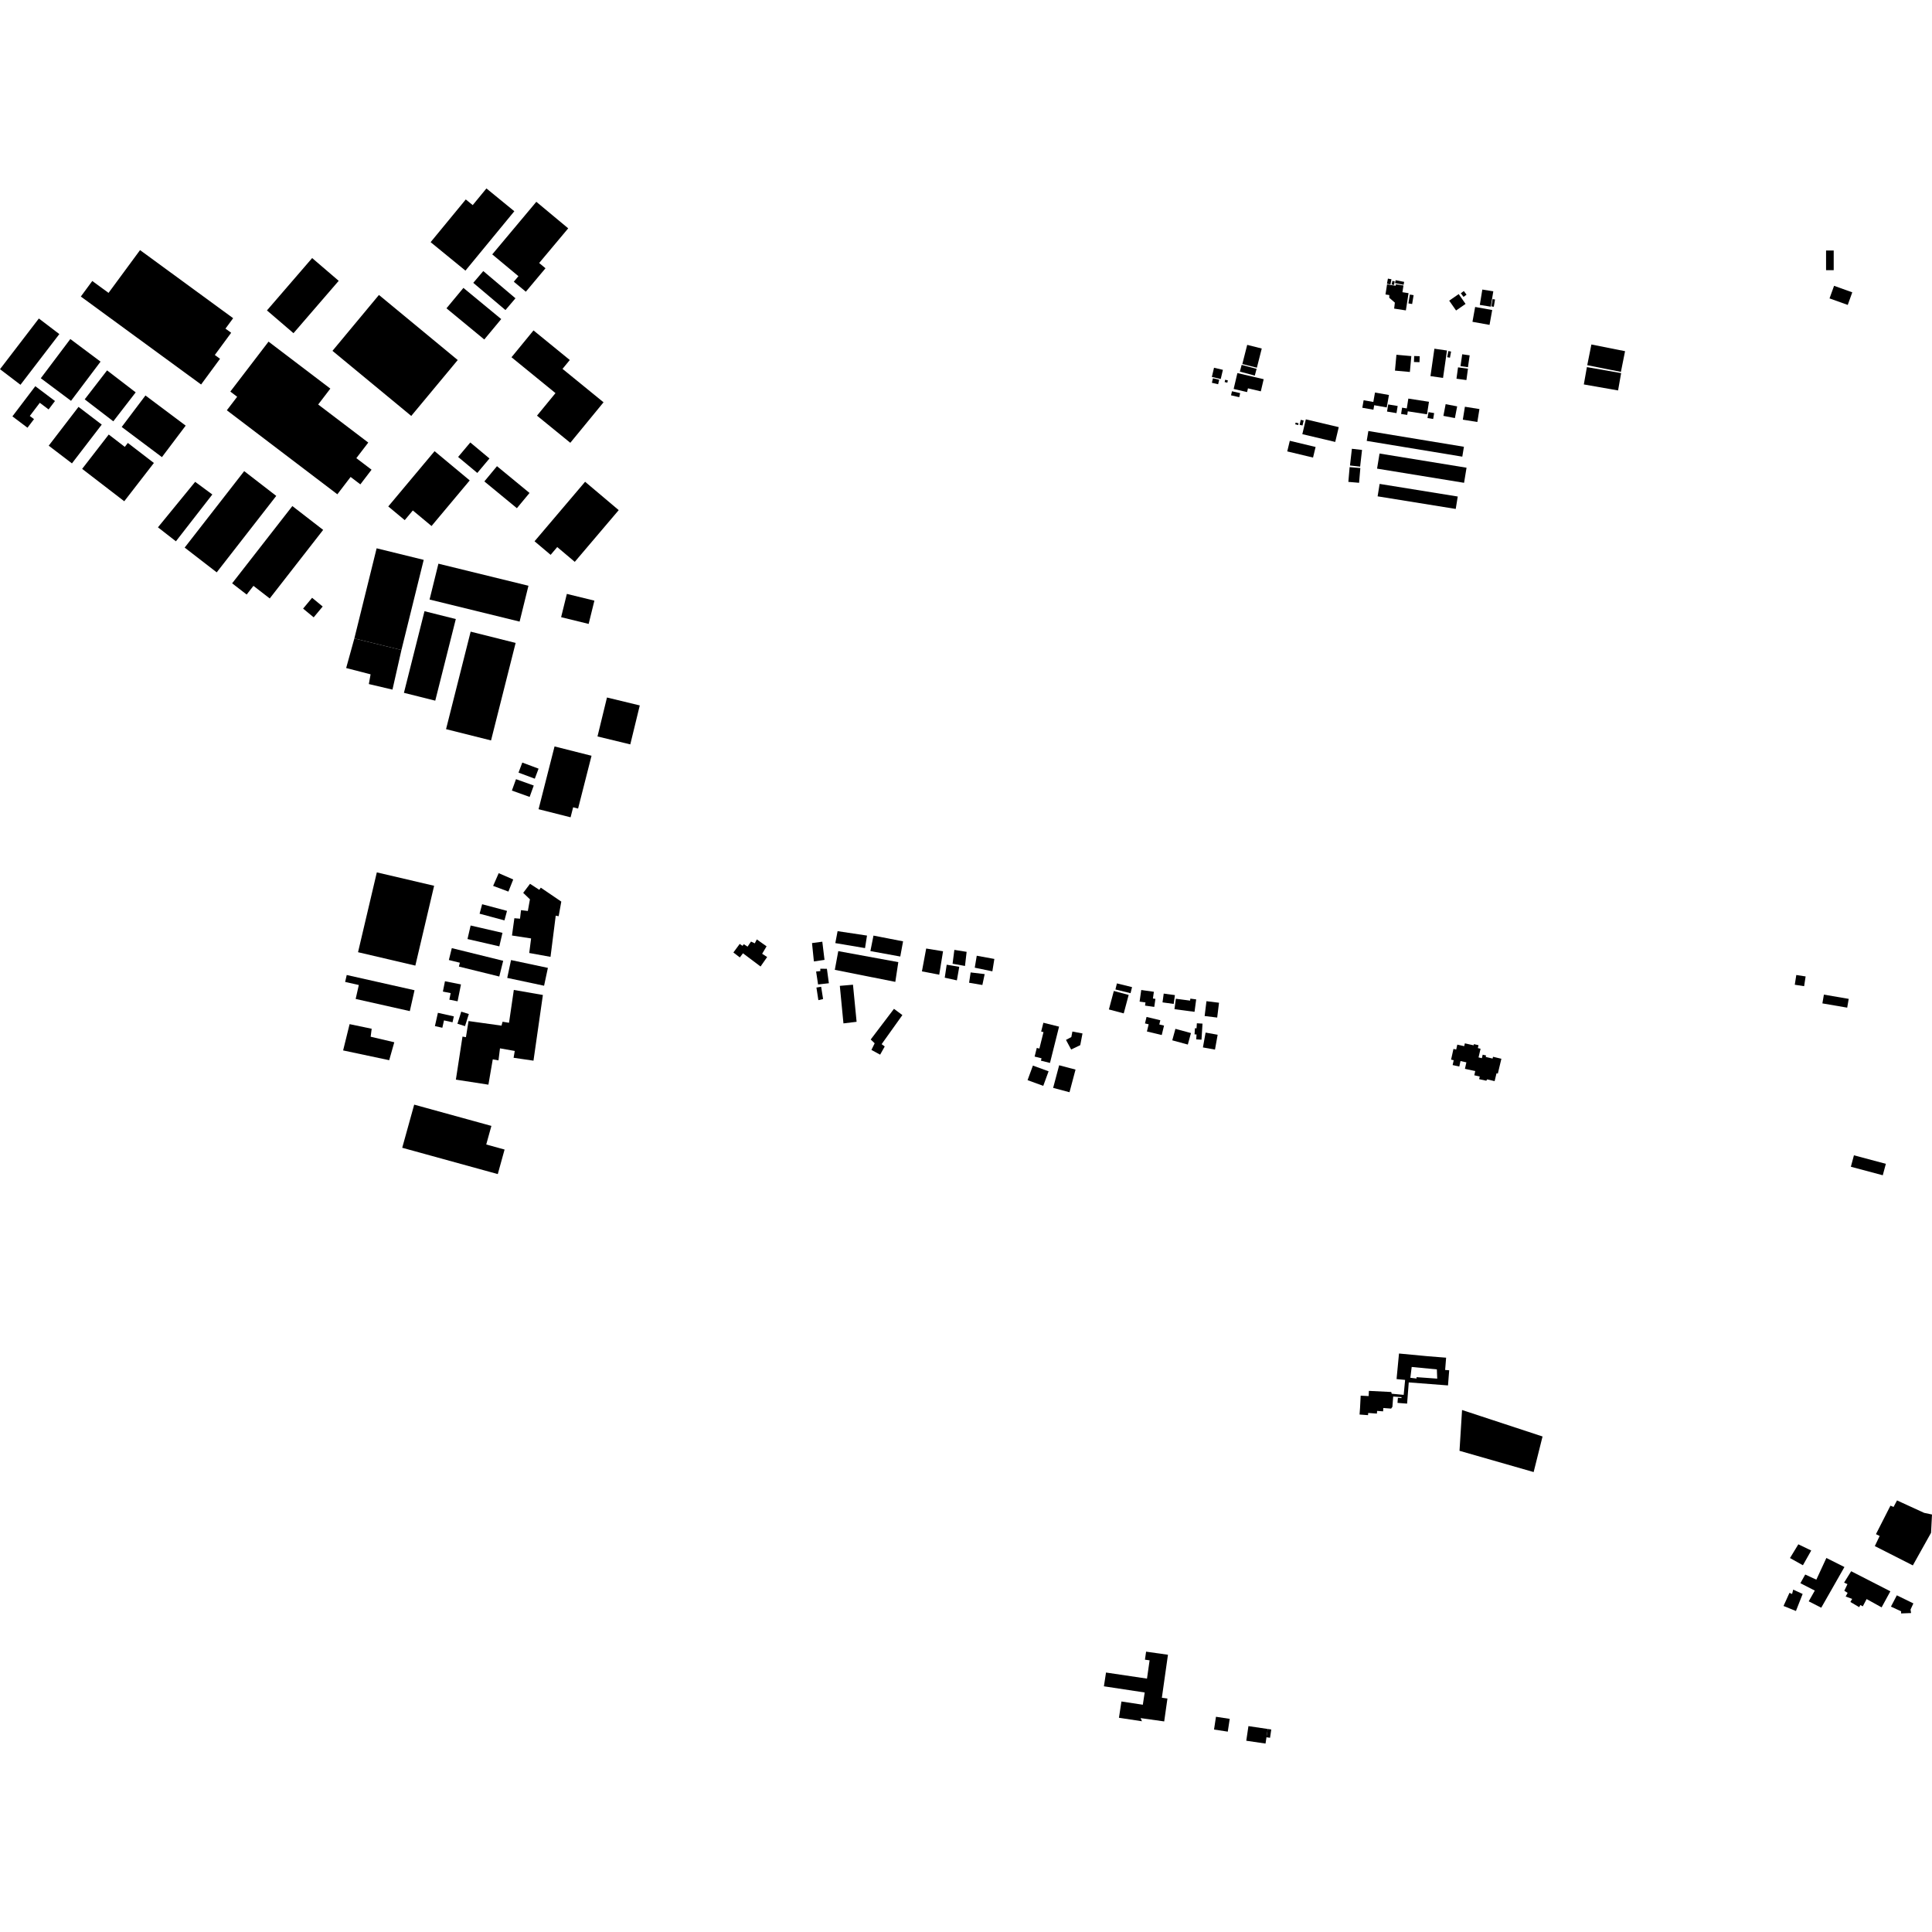 <?xml version="1.0" encoding="utf-8" standalone="no"?>
<!DOCTYPE svg PUBLIC "-//W3C//DTD SVG 1.1//EN"
  "http://www.w3.org/Graphics/SVG/1.1/DTD/svg11.dtd">
<!-- Created with matplotlib (https://matplotlib.org/) -->
<svg height="288pt" version="1.1" viewBox="0 0 288 288" width="288pt" xmlns="http://www.w3.org/2000/svg" xmlns:xlink="http://www.w3.org/1999/xlink">
 <defs>
  <style type="text/css">
*{stroke-linecap:butt;stroke-linejoin:round;}
  </style>
 </defs>
 <g id="figure_1">
  <g id="patch_1">
   <path d="M 0 288 
L 288 288 
L 288 0 
L 0 0 
z
" style="fill:none;opacity:0;"/>
  </g>
  <g id="axes_1">
   <g id="PatchCollection_1">
    <path clip-path="url(#p4d23825a61)" d="M 154.228 157.502 
L 154.551 156.212 
L 154.94 156.308 
L 155.553 153.856 
L 155.205 153.769 
L 155.534 152.459 
L 157.873 153.04 
L 156.519 158.448 
L 155.171 158.113 
L 155.26 157.757 
L 154.228 157.502 
"/>
    <path clip-path="url(#p4d23825a61)" d="M 156.99 162.17 
L 157.888 158.798 
L 160.327 159.442 
L 159.43 162.815 
L 156.99 162.17 
"/>
    <path clip-path="url(#p4d23825a61)" d="M 153.177 161.016 
L 153.973 158.845 
L 156.312 159.697 
L 155.516 161.868 
L 153.177 161.016 
"/>
    <path clip-path="url(#p4d23825a61)" d="M 159.675 156.448 
L 158.904 155.016 
L 159.702 154.59 
L 159.859 153.769 
L 161.365 154.055 
L 161.032 155.8 
L 159.675 156.448 
"/>
    <path clip-path="url(#p4d23825a61)" d="M 166.274 147.499 
L 166.498 146.594 
L 168.752 147.148 
L 168.528 148.052 
L 166.274 147.499 
"/>
    <path clip-path="url(#p4d23825a61)" d="M 174.748 155.079 
L 175.216 153.368 
L 177.535 153.998 
L 177.066 155.71 
L 174.748 155.079 
"/>
    <path clip-path="url(#p4d23825a61)" d="M 173.293 149.423 
L 173.473 148.113 
L 175.142 148.34 
L 174.962 149.651 
L 173.293 149.423 
"/>
    <path clip-path="url(#p4d23825a61)" d="M 167.513 151.063 
L 165.301 150.477 
L 166.037 147.722 
L 168.249 148.31 
L 167.513 151.063 
"/>
    <path clip-path="url(#p4d23825a61)" d="M 179.318 156.138 
L 179.716 153.926 
L 181.514 154.248 
L 181.116 156.46 
L 179.318 156.138 
"/>
    <path clip-path="url(#p4d23825a61)" d="M 179.573 151.456 
L 179.845 149.247 
L 181.717 149.477 
L 181.444 151.686 
L 179.573 151.456 
"/>
    <path clip-path="url(#p4d23825a61)" d="M 175.076 150.437 
L 175.282 148.881 
L 177.405 149.16 
L 177.445 148.862 
L 178.313 148.977 
L 178.067 150.83 
L 175.076 150.437 
"/>
    <path clip-path="url(#p4d23825a61)" d="M 171.229 152.691 
L 170.68 152.559 
L 170.914 151.593 
L 172.967 152.087 
L 172.815 152.715 
L 173.519 152.885 
L 173.179 154.29 
L 170.97 153.761 
L 171.229 152.691 
"/>
    <path clip-path="url(#p4d23825a61)" d="M 169.877 149.308 
L 170.123 147.578 
L 172.007 147.844 
L 171.864 148.847 
L 172.235 148.9 
L 172.065 150.096 
L 170.689 149.903 
L 170.755 149.431 
L 169.877 149.308 
"/>
    <path clip-path="url(#p4d23825a61)" d="M 178.319 154.937 
L 178.365 154.208 
L 178.071 154.19 
L 178.129 153.274 
L 178.367 153.289 
L 178.415 152.538 
L 179.256 152.59 
L 179.105 154.986 
L 178.319 154.937 
"/>
    <path clip-path="url(#p4d23825a61)" d="M 52.822 95.174 
L 59.84 96.897 
L 58.505 102.799 
L 54.982 101.971 
L 55.243 100.522 
L 51.602 99.582 
L 52.822 95.174 
"/>
    <path clip-path="url(#p4d23825a61)" d="M 56.144 81.735 
L 63.161 83.458 
L 59.84 96.897 
L 52.822 95.174 
L 56.144 81.735 
"/>
    <path clip-path="url(#p4d23825a61)" d="M 45.184 90.724 
L 46.525 89.111 
L 48.102 90.412 
L 46.76 92.026 
L 45.184 90.724 
"/>
    <path clip-path="url(#p4d23825a61)" d="M 60.213 103.279 
L 63.278 91.112 
L 67.947 92.28 
L 64.883 104.447 
L 60.213 103.279 
"/>
    <path clip-path="url(#p4d23825a61)" d="M 65.354 84.028 
L 78.775 87.317 
L 77.457 92.661 
L 64.035 89.372 
L 65.354 84.028 
"/>
    <path clip-path="url(#p4d23825a61)" d="M 83.645 92.001 
L 84.501 88.532 
L 88.606 89.538 
L 87.749 93.007 
L 83.645 92.001 
"/>
    <path clip-path="url(#p4d23825a61)" d="M 90.481 103.975 
L 95.37 105.158 
L 93.956 110.965 
L 89.067 109.782 
L 90.481 103.975 
"/>
    <path clip-path="url(#p4d23825a61)" d="M 70.159 94.159 
L 76.865 95.839 
L 73.198 110.375 
L 66.492 108.694 
L 70.159 94.159 
"/>
    <path clip-path="url(#p4d23825a61)" d="M 40.208 89.21 
L 48.172 78.991 
L 43.581 75.438 
L 34.605 86.954 
L 36.77 88.629 
L 37.782 87.332 
L 40.208 89.21 
"/>
    <path clip-path="url(#p4d23825a61)" d="M 32.305 85.321 
L 41.18 73.924 
L 36.402 70.23 
L 27.528 81.628 
L 32.305 85.321 
"/>
    <path clip-path="url(#p4d23825a61)" d="M 4.096 63.76 
L 5.07 62.479 
L 4.443 62.007 
L 5.933 60.045 
L 7.244 61.033 
L 8.195 59.78 
L 5.263 57.57 
L 1.849 62.067 
L 4.096 63.76 
"/>
    <path clip-path="url(#p4d23825a61)" d="M 24.138 68.142 
L 27.68 63.448 
L 21.682 58.954 
L 18.142 63.646 
L 24.138 68.142 
"/>
    <path clip-path="url(#p4d23825a61)" d="M 16.891 62.805 
L 20.227 58.489 
L 15.961 55.213 
L 12.626 59.53 
L 16.891 62.805 
"/>
    <path clip-path="url(#p4d23825a61)" d="M 10.724 69.077 
L 15.166 63.294 
L 11.704 60.653 
L 7.262 66.436 
L 10.724 69.077 
"/>
    <path clip-path="url(#p4d23825a61)" d="M 26.223 80.693 
L 31.652 73.712 
L 29.093 71.827 
L 23.545 78.608 
L 26.223 80.693 
"/>
    <path clip-path="url(#p4d23825a61)" d="M 18.523 74.721 
L 22.94 69.015 
L 19.057 66.03 
L 18.603 66.615 
L 16.21 64.774 
L 12.246 69.894 
L 18.523 74.721 
"/>
    <path clip-path="url(#p4d23825a61)" d="M 10.588 59.752 
L 14.988 53.909 
L 10.484 50.539 
L 6.082 56.383 
L 10.588 59.752 
"/>
    <path clip-path="url(#p4d23825a61)" d="M 3.052 57.359 
L 8.845 49.802 
L 5.793 47.478 
L 0 55.035 
L 3.052 57.359 
"/>
    <path clip-path="url(#p4d23825a61)" d="M 12.049 44.204 
L 13.755 41.887 
L 16.18 43.659 
L 20.876 37.283 
L 34.755 47.434 
L 33.61 48.986 
L 34.459 49.607 
L 32.023 52.916 
L 32.799 53.483 
L 29.977 57.316 
L 12.049 44.204 
"/>
    <path clip-path="url(#p4d23825a61)" d="M 39.794 46.274 
L 46.532 38.469 
L 50.49 41.863 
L 43.751 49.668 
L 39.794 46.274 
"/>
    <path clip-path="url(#p4d23825a61)" d="M 34.334 58.371 
L 40.031 50.926 
L 49.244 57.929 
L 47.432 60.299 
L 54.898 65.973 
L 53.119 68.296 
L 55.388 70.019 
L 53.717 72.204 
L 52.265 71.099 
L 50.288 73.682 
L 33.815 61.16 
L 35.355 59.146 
L 34.334 58.371 
"/>
    <path clip-path="url(#p4d23825a61)" d="M 49.56 52.3 
L 56.489 43.968 
L 68.233 53.67 
L 61.305 62.002 
L 49.56 52.3 
"/>
    <path clip-path="url(#p4d23825a61)" d="M 73.379 37.921 
L 79.949 30.082 
L 84.702 34.039 
L 80.373 39.204 
L 81.316 39.989 
L 78.385 43.486 
L 76.59 41.992 
L 77.281 41.169 
L 73.379 37.921 
"/>
    <path clip-path="url(#p4d23825a61)" d="M 64.192 36.098 
L 69.433 29.731 
L 70.466 30.576 
L 72.511 28.09 
L 76.669 31.49 
L 69.383 40.342 
L 64.192 36.098 
"/>
    <path clip-path="url(#p4d23825a61)" d="M 66.554 45.959 
L 69.081 42.917 
L 74.716 47.565 
L 72.19 50.607 
L 66.554 45.959 
"/>
    <path clip-path="url(#p4d23825a61)" d="M 70.549 42.161 
L 72.043 40.407 
L 76.839 44.466 
L 75.347 46.22 
L 70.549 42.161 
"/>
    <path clip-path="url(#p4d23825a61)" d="M 68.292 68.117 
L 70.106 65.958 
L 72.964 68.344 
L 71.151 70.501 
L 68.292 68.117 
"/>
    <path clip-path="url(#p4d23825a61)" d="M 57.878 75.495 
L 64.781 67.255 
L 70.02 71.615 
L 64.326 78.413 
L 61.54 76.094 
L 60.332 77.536 
L 57.878 75.495 
"/>
    <path clip-path="url(#p4d23825a61)" d="M 64.832 152.958 
L 65.278 150.979 
L 67.655 151.511 
L 67.457 152.391 
L 66.186 152.106 
L 65.938 153.206 
L 64.832 152.958 
"/>
    <path clip-path="url(#p4d23825a61)" d="M 82.666 111.269 
L 88.178 112.662 
L 86.175 120.53 
L 85.436 120.344 
L 85.055 121.834 
L 80.283 120.628 
L 82.666 111.269 
"/>
    <path clip-path="url(#p4d23825a61)" d="M 76.18 143.115 
L 81.673 144.281 
L 81.105 146.941 
L 75.612 145.773 
L 76.18 143.115 
"/>
    <path clip-path="url(#p4d23825a61)" d="M 69.689 139.981 
L 70.156 137.964 
L 74.902 139.057 
L 74.434 141.072 
L 69.689 139.981 
"/>
    <path clip-path="url(#p4d23825a61)" d="M 71.491 136.205 
L 71.872 134.792 
L 75.579 135.785 
L 75.198 137.199 
L 71.491 136.205 
"/>
    <path clip-path="url(#p4d23825a61)" d="M 67.35 141.336 
L 75.009 143.224 
L 74.427 145.568 
L 68.407 144.085 
L 68.549 143.512 
L 66.91 143.108 
L 67.35 141.336 
"/>
    <path clip-path="url(#p4d23825a61)" d="M 68.758 150.804 
L 69.889 151.161 
L 69.319 152.962 
L 68.188 152.608 
L 68.758 150.804 
"/>
    <path clip-path="url(#p4d23825a61)" d="M 77.858 113.675 
L 80.283 114.582 
L 79.72 116.079 
L 77.294 115.172 
L 77.858 113.675 
"/>
    <path clip-path="url(#p4d23825a61)" d="M 56.172 130.044 
L 64.714 132.041 
L 61.914 143.941 
L 53.372 141.944 
L 56.172 130.044 
"/>
    <path clip-path="url(#p4d23825a61)" d="M 79.01 131.748 
L 77.993 133.096 
L 78.997 134.06 
L 78.684 135.798 
L 77.667 135.674 
L 77.518 136.948 
L 76.676 136.878 
L 76.32 139.455 
L 79.169 139.891 
L 78.893 142.062 
L 82.064 142.636 
L 82.842 136.497 
L 83.278 136.576 
L 83.671 134.4 
L 80.615 132.323 
L 80.39 132.645 
L 79.01 131.748 
"/>
    <path clip-path="url(#p4d23825a61)" d="M 66.021 147.812 
L 66.331 146.272 
L 68.716 146.747 
L 68.212 149.262 
L 66.984 149.018 
L 67.18 148.043 
L 66.021 147.812 
"/>
    <path clip-path="url(#p4d23825a61)" d="M 51.685 145.342 
L 61.793 147.613 
L 61.09 150.724 
L 53.018 148.911 
L 53.489 146.834 
L 51.451 146.376 
L 51.685 145.342 
"/>
    <path clip-path="url(#p4d23825a61)" d="M 79.684 80.686 
L 87.221 71.816 
L 92.231 76.044 
L 85.68 83.754 
L 83.066 81.549 
L 82.081 82.709 
L 79.684 80.686 
"/>
    <path clip-path="url(#p4d23825a61)" d="M 67.957 160.939 
L 68.943 154.521 
L 69.456 154.611 
L 69.845 152.206 
L 74.757 152.89 
L 74.919 152.309 
L 75.879 152.464 
L 76.595 147.568 
L 80.928 148.321 
L 79.525 158.112 
L 76.56 157.68 
L 76.735 156.664 
L 74.532 156.275 
L 74.307 158.07 
L 73.456 157.912 
L 72.806 161.69 
L 67.957 160.939 
"/>
    <path clip-path="url(#p4d23825a61)" d="M 72.202 71.764 
L 74.085 69.493 
L 78.935 73.485 
L 77.051 75.756 
L 72.202 71.764 
"/>
    <path clip-path="url(#p4d23825a61)" d="M 76.92 116.149 
L 79.565 117.099 
L 78.952 118.796 
L 76.307 117.848 
L 76.92 116.149 
"/>
    <path clip-path="url(#p4d23825a61)" d="M 80.049 61.961 
L 82.806 58.601 
L 76.248 53.255 
L 79.529 49.255 
L 84.937 53.666 
L 83.853 54.986 
L 89.968 59.97 
L 85.014 66.007 
L 80.049 61.961 
"/>
    <path clip-path="url(#p4d23825a61)" d="M 51.148 156.585 
L 51.177 156.468 
L 52.115 152.667 
L 55.404 153.355 
L 55.253 154.542 
L 58.776 155.369 
L 58.017 158.042 
L 51.148 156.585 
"/>
    <path clip-path="url(#p4d23825a61)" d="M 73.51 132.057 
L 74.341 130.163 
L 76.505 131.103 
L 75.787 132.908 
L 73.51 132.057 
"/>
    <path clip-path="url(#p4d23825a61)" d="M 59.959 171.096 
L 61.743 164.667 
L 73.251 167.837 
L 72.483 170.607 
L 75.217 171.361 
L 74.203 175.02 
L 59.959 171.096 
"/>
    <path clip-path="url(#p4d23825a61)" d="M 282.787 223.666 
L 286.824 225.517 
L 288 225.766 
L 287.858 228.493 
L 285.144 233.351 
L 279.476 230.473 
L 280.195 228.966 
L 279.645 228.693 
L 281.806 224.449 
L 282.271 224.637 
L 282.787 223.666 
"/>
    <path clip-path="url(#p4d23825a61)" d="M 275.951 234.221 
L 281.793 237.213 
L 280.488 239.606 
L 278.255 238.371 
L 277.683 239.454 
L 277.321 239.256 
L 277.147 239.575 
L 275.834 238.803 
L 276.102 238.344 
L 275.129 237.991 
L 275.422 237.449 
L 274.932 237.13 
L 275.396 236.143 
L 274.894 235.919 
L 275.951 234.221 
"/>
    <path clip-path="url(#p4d23825a61)" d="M 268.075 230.208 
L 269.997 231.132 
L 268.756 233.33 
L 266.831 232.255 
L 268.075 230.208 
"/>
    <path clip-path="url(#p4d23825a61)" d="M 267.311 236.963 
L 268.717 237.609 
L 267.718 240.147 
L 265.867 239.4 
L 266.754 237.441 
L 267.143 237.613 
L 267.311 236.963 
"/>
    <path clip-path="url(#p4d23825a61)" d="M 282.757 237.813 
L 285.225 239.018 
L 284.801 239.933 
L 284.88 240.455 
L 283.39 240.512 
L 283.398 240.195 
L 281.88 239.496 
L 282.757 237.813 
"/>
    <path clip-path="url(#p4d23825a61)" d="M 272.255 232.244 
L 274.946 233.594 
L 271.49 239.659 
L 269.622 238.707 
L 270.529 237.106 
L 268.381 236.006 
L 269.101 234.713 
L 270.759 235.478 
L 272.255 232.244 
"/>
    <path clip-path="url(#p4d23825a61)" d="M 181.263 255.916 
L 183.313 256.227 
L 183.022 258.132 
L 180.973 257.821 
L 181.263 255.916 
"/>
    <path clip-path="url(#p4d23825a61)" d="M 185.779 259.487 
L 188.65 259.91 
L 188.792 258.971 
L 188.975 257.735 
L 186.103 257.309 
L 185.779 259.487 
"/>
    <path clip-path="url(#p4d23825a61)" d="M 188.792 258.971 
L 189.323 259.05 
L 189.506 257.813 
L 188.975 257.735 
L 188.792 258.971 
"/>
    <path clip-path="url(#p4d23825a61)" d="M 276.364 172.217 
L 281.121 173.49 
L 280.662 175.195 
L 275.905 173.924 
L 276.364 172.217 
"/>
    <path clip-path="url(#p4d23825a61)" d="M 271.886 148.266 
L 275.585 148.9 
L 275.359 150.208 
L 271.66 149.574 
L 271.886 148.266 
"/>
    <path clip-path="url(#p4d23825a61)" d="M 269.161 145.555 
L 268.937 147.008 
L 267.545 146.795 
L 267.771 145.342 
L 269.161 145.555 
"/>
    <path clip-path="url(#p4d23825a61)" d="M 216.665 156.36 
L 217.074 156.45 
L 217.236 155.721 
L 218.268 155.95 
L 218.362 155.53 
L 219.67 155.823 
L 219.71 155.649 
L 220.402 155.806 
L 220.302 156.24 
L 220.705 156.331 
L 220.405 157.627 
L 220.9 157.741 
L 221.022 157.22 
L 221.526 157.335 
L 221.476 157.557 
L 222.501 157.797 
L 222.563 157.532 
L 223.808 157.828 
L 223.28 160.038 
L 223.082 159.991 
L 222.8 161.163 
L 221.684 160.897 
L 221.562 161.1 
L 220.496 160.868 
L 220.583 160.469 
L 219.772 160.292 
L 219.91 159.665 
L 218.377 159.329 
L 218.589 158.361 
L 217.714 158.17 
L 217.535 158.985 
L 216.542 158.769 
L 216.701 158.044 
L 216.311 157.957 
L 216.665 156.36 
"/>
    <path clip-path="url(#p4d23825a61)" d="M 174.106 246.67 
L 170.846 246.21 
L 170.676 247.405 
L 171.369 247.502 
L 170.981 250.228 
L 164.872 249.322 
L 164.558 251.374 
L 170.638 252.295 
L 170.359 254.122 
L 167.171 253.638 
L 166.8 256.064 
L 170.23 256.585 
L 170.03 256.115 
L 173.545 256.61 
L 174.028 253.197 
L 173.197 253.08 
L 174.106 246.67 
"/>
    <path clip-path="url(#p4d23825a61)" d="M 113.375 144.074 
L 114.358 142.664 
L 113.612 142.176 
L 114.271 141.068 
L 112.813 140.035 
L 112.516 140.621 
L 111.951 140.358 
L 111.439 141.113 
L 110.872 140.751 
L 110.165 141.663 
L 113.375 144.074 
"/>
    <path clip-path="url(#p4d23825a61)" d="M 109.325 141.986 
L 109.646 141.551 
L 110.266 140.708 
L 111.279 141.411 
L 110.284 142.722 
L 109.325 141.986 
"/>
    <path clip-path="url(#p4d23825a61)" d="M 272.725 44.482 
L 273.402 42.606 
L 276.116 43.578 
L 275.44 45.454 
L 272.725 44.482 
"/>
    <path clip-path="url(#p4d23825a61)" d="M 272.208 40.275 
L 272.208 37.343 
L 273.347 37.343 
L 273.347 40.275 
L 272.208 40.275 
"/>
    <path clip-path="url(#p4d23825a61)" d="M 206.75 42.301 
L 206.895 41.532 
L 207.421 41.631 
L 207.276 42.4 
L 206.75 42.301 
"/>
    <path clip-path="url(#p4d23825a61)" d="M 207.455 42.418 
L 207.56 41.873 
L 207.905 41.94 
L 207.799 42.483 
L 207.455 42.418 
"/>
    <path clip-path="url(#p4d23825a61)" d="M 207.958 42.205 
L 208.045 41.769 
L 209.317 42.018 
L 209.23 42.455 
L 207.958 42.205 
"/>
    <path clip-path="url(#p4d23825a61)" d="M 208.082 42.385 
L 209.212 42.559 
L 209.057 43.559 
L 209.97 43.701 
L 209.571 46.271 
L 207.823 46.002 
L 207.929 45.112 
L 207.096 44.388 
L 207.102 43.984 
L 206.532 43.897 
L 206.765 42.397 
L 208.049 42.594 
L 208.082 42.385 
"/>
    <path clip-path="url(#p4d23825a61)" d="M 210.504 45.319 
L 209.947 45.225 
L 210.168 43.907 
L 210.725 44 
L 210.504 45.319 
"/>
    <path clip-path="url(#p4d23825a61)" d="M 218.164 44.258 
L 217.762 43.716 
L 218.21 43.385 
L 218.612 43.926 
L 218.164 44.258 
"/>
    <path clip-path="url(#p4d23825a61)" d="M 216.03 44.819 
L 217.446 43.839 
L 218.469 45.304 
L 217.053 46.285 
L 216.03 44.819 
"/>
    <path clip-path="url(#p4d23825a61)" d="M 222.321 45.67 
L 222.503 44.583 
L 222.861 44.643 
L 222.68 45.73 
L 222.321 45.67 
"/>
    <path clip-path="url(#p4d23825a61)" d="M 220.593 45.451 
L 220.968 43.163 
L 222.603 43.428 
L 222.228 45.717 
L 220.593 45.451 
"/>
    <path clip-path="url(#p4d23825a61)" d="M 219.498 47.972 
L 219.896 45.759 
L 222.441 46.214 
L 222.042 48.428 
L 219.498 47.972 
"/>
    <path clip-path="url(#p4d23825a61)" d="M 182.555 56.952 
L 182.636 56.61 
L 183.036 56.703 
L 182.956 57.045 
L 182.555 56.952 
"/>
    <path clip-path="url(#p4d23825a61)" d="M 180.653 57.061 
L 180.81 56.389 
L 181.745 56.606 
L 181.586 57.28 
L 180.653 57.061 
"/>
    <path clip-path="url(#p4d23825a61)" d="M 180.649 56.188 
L 180.972 54.82 
L 182.295 55.13 
L 181.973 56.498 
L 180.649 56.188 
"/>
    <path clip-path="url(#p4d23825a61)" d="M 187.361 54.814 
L 185.193 54.267 
L 185.919 51.408 
L 188.087 51.954 
L 187.361 54.814 
"/>
    <path clip-path="url(#p4d23825a61)" d="M 184.822 55.399 
L 185.091 54.391 
L 187.32 54.983 
L 187.051 55.99 
L 184.822 55.399 
"/>
    <path clip-path="url(#p4d23825a61)" d="M 183.648 58.324 
L 184.87 58.604 
L 184.732 59.208 
L 183.508 58.929 
L 183.648 58.324 
"/>
    <path clip-path="url(#p4d23825a61)" d="M 188.374 56.528 
L 187.948 58.336 
L 186.031 57.888 
L 185.901 58.447 
L 183.899 57.979 
L 184.456 55.613 
L 188.374 56.528 
"/>
    <path clip-path="url(#p4d23825a61)" d="M 193.077 63.252 
L 193.14 62.994 
L 193.578 63.1 
L 193.513 63.359 
L 193.077 63.252 
"/>
    <path clip-path="url(#p4d23825a61)" d="M 193.73 63.325 
L 193.903 62.585 
L 194.336 62.687 
L 194.162 63.426 
L 193.73 63.325 
"/>
    <path clip-path="url(#p4d23825a61)" d="M 194.135 64.719 
L 194.659 62.512 
L 199.566 63.673 
L 199.04 65.879 
L 194.135 64.719 
"/>
    <path clip-path="url(#p4d23825a61)" d="M 192.269 65.708 
L 196.114 66.63 
L 195.732 68.209 
L 191.889 67.289 
L 192.269 65.708 
"/>
    <path clip-path="url(#p4d23825a61)" d="M 201.24 69.389 
L 201.524 66.899 
L 203.036 67.07 
L 202.752 69.56 
L 201.24 69.389 
"/>
    <path clip-path="url(#p4d23825a61)" d="M 200.997 71.834 
L 201.187 69.635 
L 202.785 69.771 
L 202.596 71.97 
L 200.997 71.834 
"/>
    <path clip-path="url(#p4d23825a61)" d="M 205.359 73.988 
L 205.659 72.136 
L 217.304 74.016 
L 217.003 75.867 
L 205.359 73.988 
"/>
    <path clip-path="url(#p4d23825a61)" d="M 205.277 69.858 
L 205.647 67.607 
L 218.615 69.721 
L 218.246 71.971 
L 205.277 69.858 
"/>
    <path clip-path="url(#p4d23825a61)" d="M 203.979 64.251 
L 218.226 66.6 
L 217.982 68.072 
L 203.734 65.724 
L 203.979 64.251 
"/>
    <path clip-path="url(#p4d23825a61)" d="M 236.099 57.307 
L 236.556 54.724 
L 241.66 55.619 
L 241.203 58.203 
L 236.099 57.307 
"/>
    <path clip-path="url(#p4d23825a61)" d="M 236.608 54.437 
L 237.226 51.352 
L 242.246 52.35 
L 241.627 55.436 
L 236.608 54.437 
"/>
    <path clip-path="url(#p4d23825a61)" d="M 215.165 61.994 
L 215.499 60.25 
L 217.216 60.578 
L 216.881 62.322 
L 215.165 61.994 
"/>
    <path clip-path="url(#p4d23825a61)" d="M 218.06 62.559 
L 218.371 60.632 
L 220.537 60.978 
L 220.226 62.905 
L 218.06 62.559 
"/>
    <path clip-path="url(#p4d23825a61)" d="M 204.85 60.408 
L 204.733 61.073 
L 203.077 60.784 
L 203.274 59.665 
L 204.719 59.919 
L 204.967 58.515 
L 207.049 58.88 
L 206.721 60.735 
L 204.85 60.408 
"/>
    <path clip-path="url(#p4d23825a61)" d="M 209.856 61.314 
L 209.773 61.85 
L 208.859 61.709 
L 209.005 60.772 
L 209.708 60.88 
L 209.938 59.416 
L 213.014 59.892 
L 212.723 61.759 
L 209.856 61.314 
"/>
    <path clip-path="url(#p4d23825a61)" d="M 212.794 62.315 
L 212.945 61.436 
L 213.788 61.578 
L 213.638 62.457 
L 212.794 62.315 
"/>
    <path clip-path="url(#p4d23825a61)" d="M 206.762 61.35 
L 206.938 60.288 
L 208.348 60.521 
L 208.173 61.583 
L 206.762 61.35 
"/>
    <path clip-path="url(#p4d23825a61)" d="M 210.776 53.963 
L 210.805 53.071 
L 211.632 53.099 
L 211.602 53.991 
L 210.776 53.963 
"/>
    <path clip-path="url(#p4d23825a61)" d="M 207.947 55.247 
L 208.163 52.883 
L 210.384 53.084 
L 210.168 55.449 
L 207.947 55.247 
"/>
    <path clip-path="url(#p4d23825a61)" d="M 215.732 53.245 
L 215.902 52.332 
L 216.311 52.408 
L 216.14 53.322 
L 215.732 53.245 
"/>
    <path clip-path="url(#p4d23825a61)" d="M 213.237 56.067 
L 213.823 51.982 
L 215.698 52.25 
L 215.111 56.335 
L 213.237 56.067 
"/>
    <path clip-path="url(#p4d23825a61)" d="M 217.714 54.579 
L 217.969 52.811 
L 219.081 52.971 
L 218.826 54.738 
L 217.714 54.579 
"/>
    <path clip-path="url(#p4d23825a61)" d="M 217.114 56.453 
L 217.346 54.761 
L 218.828 54.961 
L 218.596 56.656 
L 217.114 56.453 
"/>
    <path clip-path="url(#p4d23825a61)" d="M 217.946 210.188 
L 217.567 216.269 
L 228.618 219.437 
L 229.945 214.134 
L 217.946 210.188 
"/>
    <path clip-path="url(#p4d23825a61)" d="M 121.045 140.583 
L 121.325 143.32 
L 122.91 143.088 
L 122.58 140.377 
L 121.045 140.583 
"/>
    <path clip-path="url(#p4d23825a61)" d="M 121.657 144.822 
L 121.948 146.752 
L 123.559 146.571 
L 123.265 144.414 
L 122.28 144.407 
L 122.287 144.759 
L 121.657 144.822 
"/>
    <path clip-path="url(#p4d23825a61)" d="M 121.994 149.091 
L 121.704 147.211 
L 122.408 147.096 
L 122.697 148.925 
L 121.994 149.091 
"/>
    <path clip-path="url(#p4d23825a61)" d="M 125.19 146.959 
L 125.732 152.556 
L 127.692 152.318 
L 127.152 146.789 
L 125.19 146.959 
"/>
    <path clip-path="url(#p4d23825a61)" d="M 124.444 144.573 
L 124.96 141.783 
L 133.91 143.424 
L 133.463 146.366 
L 124.444 144.573 
"/>
    <path clip-path="url(#p4d23825a61)" d="M 124.858 138.807 
L 124.519 140.586 
L 128.949 141.332 
L 129.242 139.465 
L 124.858 138.807 
"/>
    <path clip-path="url(#p4d23825a61)" d="M 130.208 139.468 
L 129.749 141.776 
L 134.202 142.587 
L 134.619 140.324 
L 130.208 139.468 
"/>
    <path clip-path="url(#p4d23825a61)" d="M 137.43 144.8 
L 138.066 141.394 
L 140.578 141.805 
L 140.009 145.296 
L 137.43 144.8 
"/>
    <path clip-path="url(#p4d23825a61)" d="M 142.265 141.597 
L 141.999 143.659 
L 143.85 143.995 
L 144.094 141.889 
L 142.265 141.597 
"/>
    <path clip-path="url(#p4d23825a61)" d="M 140.831 145.741 
L 141.122 143.808 
L 142.996 144.122 
L 142.64 146.142 
L 140.831 145.741 
"/>
    <path clip-path="url(#p4d23825a61)" d="M 145.305 144.25 
L 145.603 142.469 
L 148.227 142.948 
L 147.93 144.795 
L 145.305 144.25 
"/>
    <path clip-path="url(#p4d23825a61)" d="M 144.692 144.959 
L 144.461 146.496 
L 146.439 146.832 
L 146.784 145.208 
L 144.692 144.959 
"/>
    <path clip-path="url(#p4d23825a61)" d="M 129.795 154.955 
L 133.263 150.385 
L 134.517 151.316 
L 131.423 155.652 
L 131.884 155.995 
L 131.201 157.216 
L 129.901 156.512 
L 130.386 155.522 
L 129.795 154.955 
"/>
    <path clip-path="url(#p4d23825a61)" d="M 215.852 206.523 
L 210 206.072 
L 209.754 209.236 
L 208.323 209.126 
L 208.382 208.37 
L 208.911 208.411 
L 208.921 208.27 
L 207.68 208.177 
L 207.563 209.715 
L 207.375 209.976 
L 206.211 209.889 
L 206.175 210.388 
L 205.283 210.321 
L 205.252 210.723 
L 203.956 210.627 
L 203.933 210.954 
L 202.667 210.862 
L 202.74 209.864 
L 202.834 208.05 
L 204.022 208.111 
L 204.061 207.335 
L 207.391 207.504 
L 207.461 207.76 
L 209.245 207.93 
L 209.459 205.7 
L 208.183 205.578 
L 208.547 201.766 
L 212.839 202.172 
L 215.57 202.388 
L 215.425 204.218 
L 216.028 204.264 
L 215.852 206.523 
M 210.438 203.771 
L 210.238 205.386 
L 211.164 205.495 
L 211.16 205.291 
L 214.244 205.511 
L 214.191 204.132 
L 210.438 203.771 
"/>
   </g>
  </g>
 </g>
 <defs>
  <clipPath id="p4d23825a61">
   <rect height="231.82" width="288" x="0" y="28.09"/>
  </clipPath>
 </defs>
</svg>
